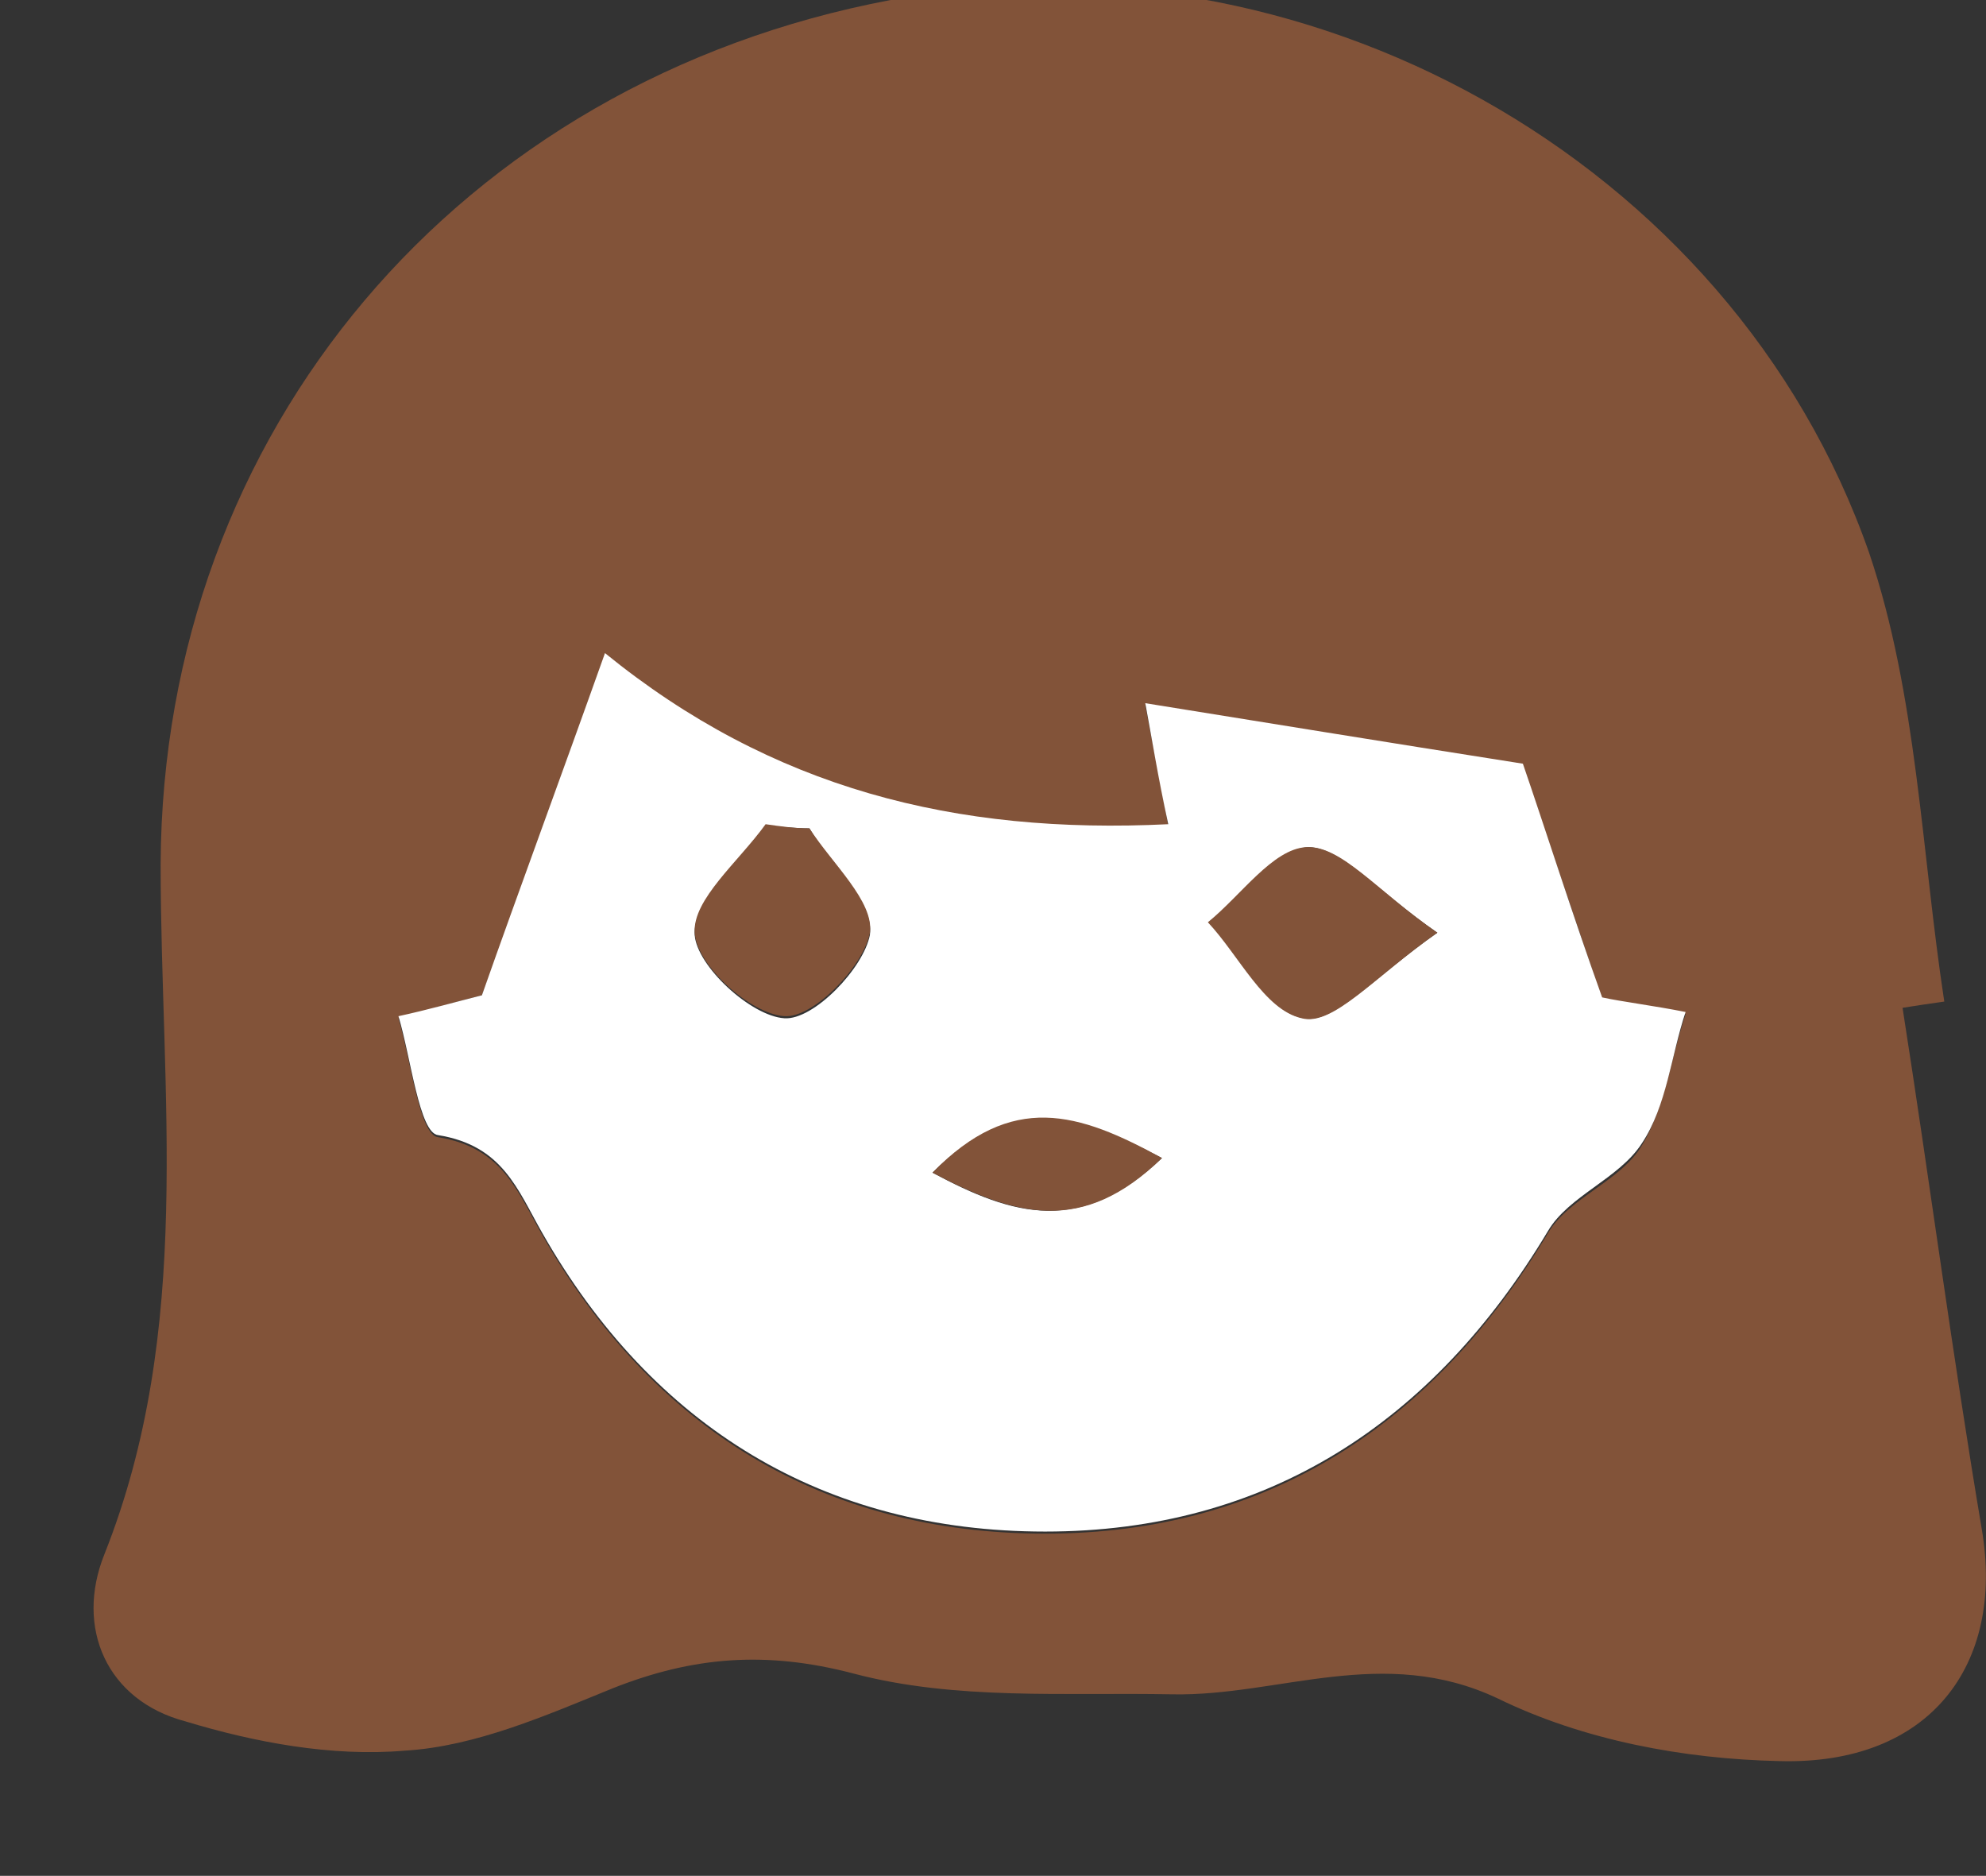 <?xml version="1.0" encoding="utf-8"?>
<!-- Generator: Adobe Illustrator 27.0.0, SVG Export Plug-In . SVG Version: 6.00 Build 0)  -->
<svg version="1.1" id="Слой_1" xmlns="http://www.w3.org/2000/svg" xmlns:xlink="http://www.w3.org/1999/xlink" x="0px" y="0px"
	 viewBox="0 0 95.2 89.9" style="enable-background:new 0 0 95.2 89.9;" xml:space="preserve">
<rect x="0" y="0" width="95.2" height="89.9" fill="#333333" stroke="none"/>
<style type="text/css">
	.st0{fill:#825339;}
	.st1{fill:#FFFFFF;}
	.st2{fill:#825339;}
	.st3{fill:#825339;}
	.st4{fill:#825339;}
</style>
<g>
	<path class="st0" d="M91.2,48.3c1.3,8.3,2.4,16.7,3.8,25c1.1,6.5-2.5,11.3-9.7,11.1c-4.6-0.1-9.4-1-13.5-3
		c-5.5-2.6-10.5-0.1-15.6-0.2c-5.1-0.1-10.4,0.3-15.3-1c-4.2-1.1-7.7-0.8-11.5,0.7c-3.2,1.3-6.6,2.8-10,3c-3.5,0.3-7.2-0.4-10.5-1.4
		C5.1,81.5,3.6,78,5,74.5c4.3-10.8,2.7-22,2.7-33.1C7.8,20.7,22,3.9,42.7,0C62.4-3.7,83,7.6,89.6,26.5c2.3,6.8,2.5,14.3,3.6,21.5
		C92.5,48.1,91.8,48.2,91.2,48.3z M23.1,47.7c-1.2,0.3-2.6,0.7-4,1.1c0.6,2,1,5.6,1.9,5.7c3.1,0.5,3.8,2.6,5,4.7
		c5.3,9.3,13.5,14.3,24.1,14.3c10.6,0,18.6-5.2,24.1-14.4c1-1.7,3.5-2.5,4.5-4.2c1.1-1.8,1.4-4.2,2.1-6.3c-1.5-0.3-3.1-0.5-4-0.7
		C75.5,44,74,39.7,73,36.7c-7-1.1-12.5-2-18.1-2.9c0.3,1.6,0.7,3.5,1.1,5.8c-10.2,0.5-19-1.8-27-8.2C26.9,37.2,25,42.6,23.1,47.7z"
		/>
	<path class="st1" d="M23.1,47.7c1.8-5.1,3.8-10.5,5.9-16.4c8,6.5,16.8,8.7,27,8.2c-0.5-2.3-0.8-4.2-1.1-5.8
		c5.6,0.9,11.1,1.8,18.1,2.9c1,2.9,2.4,7.3,3.8,11.2c0.9,0.2,2.5,0.4,4,0.7c-0.7,2.1-0.9,4.5-2.1,6.3c-1.1,1.7-3.5,2.5-4.5,4.2
		c-5.5,9.2-13.5,14.4-24.1,14.4c-10.6,0-18.8-5-24.1-14.3c-1.2-2.1-1.9-4.2-5-4.7c-0.9-0.1-1.3-3.7-1.9-5.7
		C20.5,48.4,21.9,48,23.1,47.7z M68.9,44.7c-2.9-2-4.6-4.1-6.2-4.1c-1.6,0.1-3.2,2.3-4.7,3.6c1.5,1.6,2.7,4.3,4.5,4.6
		C63.9,49.1,65.9,46.8,68.9,44.7z M38.8,39.7c-0.7,0-1.4-0.1-2.1-0.1c-1.2,1.7-3.5,3.6-3.4,5.2c0.1,1.5,2.7,3.9,4.3,4
		c1.4,0.1,3.8-2.4,4.1-4C41.9,43.2,39.8,41.4,38.8,39.7z M55.7,55.5c-4-2.1-7.1-3.2-11,0.7C48.6,58.3,51.8,59.2,55.7,55.5z"/>
	<path class="st2" d="M68.9,44.7c-3,2.1-5,4.5-6.5,4.1c-1.8-0.4-3-3-4.5-4.6c1.6-1.3,3.1-3.5,4.7-3.6C64.3,40.5,66,42.7,68.9,44.7z"
		/>
	<path class="st3" d="M38.8,39.7c1.1,1.7,3.1,3.5,2.9,5c-0.3,1.6-2.7,4.1-4.1,4c-1.6-0.1-4.2-2.4-4.3-4c-0.1-1.6,2.1-3.4,3.4-5.2
		C37.4,39.6,38.1,39.7,38.8,39.7z"/>
	<path class="st4" d="M55.7,55.5c-3.8,3.7-7,2.8-11,0.7C48.5,52.3,51.7,53.3,55.7,55.5z"/>
</g>
</svg>
